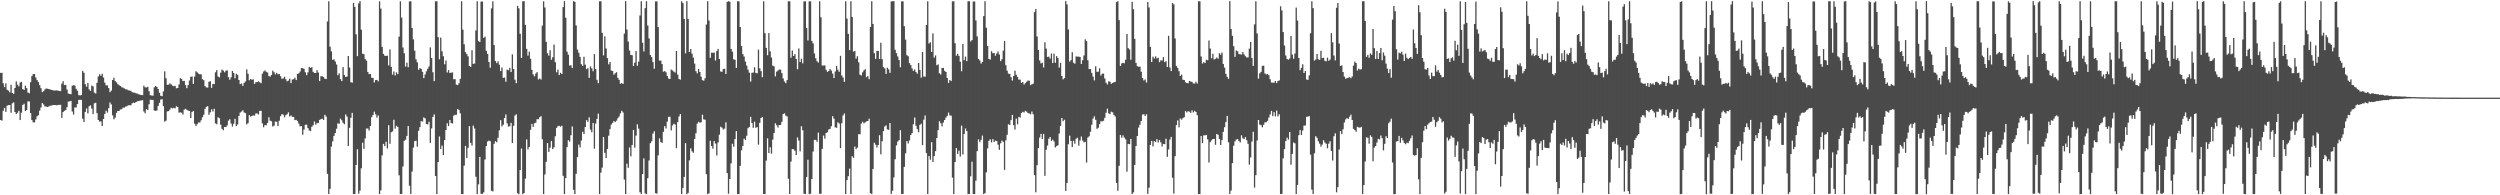 <?xml version="1.0" encoding="UTF-8"?>
<svg xmlns="http://www.w3.org/2000/svg" width="1920" height="150">
  <path d="M0 55.941h1v36.248H0zM1 55.926h1v36.679H1zM2 64.018h1v21.011H2zM3 66.920h1v15.946H3zM4 64.070h1v21.827H4zM5 68.891h1v12.267H5zM6 69.620h1v11.137H6zM7 70.889h1v9.762H7zM8 65.145h1v21.458H8zM9 71.385h1v7.986H9zM10 72.060h1v6.568H10zM11 67.561h1v18.439H11zM12 62.502h1v25.059H12zM13 65.043h1v21.532H13zM14 66.335h1v18.779H14zM15 63.331h1v28.895H15zM16 62.896h1v23.617H16zM17 68.383h1v12.268H17zM18 69.012h1v10.655H18zM19 65.785h1v19.391H19zM20 67.632h1v16.866H20zM21 71.071h1v6.807H21zM22 71.608h1v6.315H22zM23 63.144h1v23.700H23zM24 58.493h1v33.722H24zM25 56.919h1v37.010H25zM26 56.844h1v37.095H26zM27 59.490h1v32.276H27zM28 61.555h1v27.769H28zM29 62.943h1v25.516H29zM30 65.368h1v19.632H30zM31 67.757h1v14.814H31zM32 70.755h1v8.389H32zM33 70.058h1v10.187H33zM34 68.701h1v13.081H34zM35 67.941h1v13.953H35zM36 68.128h1v14.059H36zM37 68.406h1v13.343H37zM38 68.668h1v12.548H38zM39 69.068h1v11.999H39zM40 69.256h1v11.547H40zM41 69.549h1v11.074H41zM42 69.495h1v11.176H42zM43 69.398h1v11.491H43zM44 69.644h1v10.940H44zM45 69.807h1v10.744H45zM46 69.965h1v10.507H46zM47 64.271h1v26.239H47zM48 62.362h1v23.730H48zM49 65.309h1v19.725H49zM50 65.165h1v19.406H50zM51 68.771h1v13.581H51zM52 71.859h1v6.150H52zM53 72.121h1v5.739H53zM54 72.322h1v5.134H54zM55 65.853h1v19.810H55zM56 65.419h1v22.567H56zM57 65.700h1v16.858H57zM58 68.186h1v14.343H58zM59 69.683h1v10.245H59zM60 73.086h1v3.665H60zM61 73.336h1v3.306H61zM62 73.002h1v3.733H62zM63 54.418h1v36.697H63zM64 55.843h1v37.917H64zM65 64.606h1v21.380H65zM66 66.548h1v16.686H66zM67 63.706h1v23.333H67zM68 68.666h1v12.966H68zM69 69.799h1v11.082H69zM70 65.681h1v17.723H70zM71 66.332h1v21.317H71zM72 71.061h1v8.285H72zM73 71.849h1v7.075H73zM74 63.575h1v23.365H74zM75 58.718h1v33.394H75zM76 57.014h1v36.315H76zM77 58.180h1v35.118H77zM78 56.680h1v40.136H78zM79 59.484h1v31.858H79zM80 63.424h1v24.058H80zM81 65.605h1v19.365H81zM82 65.571h1v20.884H82zM83 67.626h1v15.483H83zM84 70.810h1v7.892H84zM85 69.598h1v10.607H85zM86 61.439h1v27.130H86zM87 59.680h1v31.971H87zM88 62.278h1v28.109H88zM89 63.307h1v23.351H89zM90 64.629h1v20.613H90zM91 65.479h1v19.719H91zM92 66.063h1v18.019H92zM93 66.969h1v16.960H93zM94 67.353h1v15.324H94zM95 67.949h1v14.704H95zM96 68.531h1v13.377H96zM97 68.677h1v12.889H97zM98 69.378h1v11.452H98zM99 69.484h1v11.353H99zM100 69.761h1v11.059H100zM101 70.751h1v8.668H101zM102 71.132h1v7.641H102zM103 71.191h1v7.903H103zM104 71.694h1v6.660H104zM105 71.867h1v5.916H105zM106 72.378h1v5.224H106zM107 72.704h1v4.598H107zM108 73.006h1v4.131H108zM109 73.042h1v3.865H109zM110 65.796h1v19.809H110zM111 67.076h1v19.940H111zM112 67.167h1v16.574H112zM113 66.613h1v17.917H113zM114 70.067h1v10.033H114zM115 73.131h1v3.455H115zM116 73.359h1v3.316H116zM117 73.464h1v3.292H117zM118 67.080h1v17.839H118zM119 66.101h1v19.015H119zM120 66.705h1v18.159H120zM121 68.404h1v12.971H121zM122 71.241h1v7.778H122zM123 73.598h1v2.850H123zM124 73.882h1v2.314H124zM125 70.188h1v11.339H125zM126 54.762h1v38.648H126zM127 60.118h1v32.572H127zM128 65.121h1v20.442H128zM129 65.020h1v20.320H129zM130 64.028h1v20.116H130zM131 64.857h1v17.865H131zM132 65.757h1v17.567H132zM133 66.241h1v16.573H133zM134 65.971h1v17.305H134zM135 67.814h1v13.816H135zM136 67.564h1v14.660H136zM137 64.860h1v21.689H137zM138 60.082h1v26.204H138zM139 60.635h1v25.948H139zM140 62.252h1v25.720H140zM141 62.109h1v22.051H141zM142 65.372h1v18.199H142zM143 67.717h1v16.613H143zM144 65.319h1v19.618H144zM145 61.868h1v23.305H145zM146 58.980h1v31.657H146zM147 58.711h1v27.332H147zM148 64.441h1v20.771H148zM149 58.772h1v36.236H149zM150 54.723h1v42.113H150zM151 55.550h1v39.813H151zM152 56.583h1v37.457H152zM153 57.059h1v37.025H153zM154 57.093h1v35.330H154zM155 60.760h1v29.285H155zM156 61.591h1v26.508H156zM157 66.172h1v17.431H157zM158 67.110h1v14.962H158zM159 67.297h1v14.217H159zM160 62.809h1v25.338H160zM161 62.346h1v23.907H161zM162 67.416h1v16.542H162zM163 64.396h1v21.249H163zM164 64.635h1v18.915H164zM165 55.570h1v39.215H165zM166 53.863h1v41.569H166zM167 58.719h1v31.362H167zM168 59.442h1v31.361H168zM169 55.831h1v39.890H169zM170 53.401h1v45.501H170zM171 54.240h1v45.812H171zM172 55.576h1v41.944H172zM173 54.347h1v43.248H173zM174 54.006h1v42.312H174zM175 59.270h1v33.394H175zM176 61.211h1v30.374H176zM177 59.355h1v35.544H177zM178 54.456h1v42.793H178zM179 56.011h1v39.028H179zM180 60.083h1v31.147H180zM181 56.625h1v40.188H181zM182 57.500h1v38.107H182zM183 61.430h1v27.662H183zM184 64.627h1v21.871H184zM185 64.103h1v21.551H185zM186 65.966h1v18.696H186zM187 63.638h1v22.717H187zM188 62.573h1v24.323H188zM189 53.290h1v42.292H189zM190 56.611h1v37.962H190zM191 61.643h1v26.842H191zM192 60.613h1v28.927H192zM193 61.229h1v27.798H193zM194 60.935h1v27.706H194zM195 64.392h1v24.462H195zM196 63.136h1v23.987H196zM197 63.047h1v24.031H197zM198 62.480h1v25.483H198zM199 63.159h1v22.060H199zM200 63.921h1v21.173H200zM201 56.570h1v38.212H201zM202 54.897h1v42.819H202zM203 54.041h1v42.022H203zM204 55.106h1v41.075H204zM205 55.697h1v38.694H205zM206 58.331h1v31.725H206zM207 58.884h1v33.795H207zM208 57.524h1v35.622H208zM209 54.210h1v42.944H209zM210 55.438h1v41.018H210zM211 57.122h1v36.220H211zM212 55.891h1v37.640H212zM213 57.056h1v39.741H213zM214 56.819h1v35.891H214zM215 58.538h1v30.697H215zM216 60.524h1v27.126H216zM217 60.210h1v27.853H217zM218 58.935h1v31.194H218zM219 60.833h1v27.673H219zM220 62.395h1v25.299H220zM221 61.911h1v24.356H221zM222 60.377h1v29.078H222zM223 63.788h1v24.880H223zM224 61.078h1v28.610H224zM225 60.752h1v28.995H225zM226 59.695h1v32.571H226zM227 61.494h1v30.585H227zM228 56.821h1v36.071H228zM229 56.304h1v38.678H229zM230 54.943h1v42.107H230zM231 52.262h1v44.556H231zM232 52.366h1v51.054H232zM233 52.822h1v46.669H233zM234 55.515h1v40.352H234zM235 57.739h1v37.982H235zM236 55.590h1v42.781H236zM237 51.399h1v48.749H237zM238 52.239h1v48.492H238zM239 51.612h1v45.779H239zM240 55.121h1v41.040H240zM241 56.065h1v37.224H241zM242 56.084h1v39.591H242zM243 53.927h1v40.583H243zM244 55.680h1v38.685H244zM245 62.262h1v29.847H245zM246 58.497h1v32.998H246zM247 58.515h1v32.597H247zM248 59.252h1v32.863H248zM249 60.467h1v27.722H249zM250 60.698h1v28.861H250zM251 16.489h1v117.043H251zM252 0.964h1v148.060H252zM253 35.843h1v109.164H253zM254 39.445h1v73.142H254zM255 45.947h1v62.650H255zM256 45.546h1v58.875H256zM257 47.192h1v54.949H257zM258 49.575h1v49.299H258zM259 57.733h1v37.010H259zM260 56.298h1v38.778H260zM261 60.752h1v30.345H261zM262 62.248h1v30.157H262zM263 51.558h1v42.788H263zM264 57.673h1v37.766H264zM265 59.147h1v28.787H265zM266 58.759h1v30.774H266zM267 43.028h1v69.164H267zM268 51.819h1v46.375H268zM269 63.118h1v27.353H269zM270 63.517h1v23.143H270zM271 2.230h1v146.814H271zM272 5.262h1v143.655H272zM273 26.367h1v100.322H273zM274 43.112h1v71.540H274zM275 2.539h1v146.173H275zM276 0.879h1v145.505H276zM277 22.785h1v106.487H277zM278 41.228h1v68.353H278zM279 41.654h1v72.686H279zM280 45.425h1v60.922H280zM281 46.528h1v52.165H281zM282 55.258h1v43.390H282zM283 56.957h1v43.320H283zM284 56.759h1v40.015H284zM285 59.709h1v30.323H285zM286 59.832h1v28.469H286zM287 63.257h1v22.504H287zM288 61.470h1v26.360H288zM289 61.403h1v28.927H289zM290 62.477h1v26.202H290zM291 1.001h1v148.003H291zM292 6.617h1v139.605H292zM293 36.013h1v83.359H293zM294 41.352h1v69.139H294zM295 42.751h1v69.434H295zM296 43.027h1v65.828H296zM297 42.754h1v71.261H297zM298 50.246h1v45.916H298zM299 37.936h1v72.511H299zM300 51.344h1v50.245H300zM301 57.275h1v43.617H301zM302 54.890h1v37.047H302zM303 57.959h1v40.865H303zM304 55.545h1v41.095H304zM305 56.930h1v40.571H305zM306 28.153h1v106.442H306zM307 0.974h1v148.038H307zM308 13.459h1v135.483H308zM309 36.432h1v91.416H309zM310 40.928h1v67.181H310zM311 51.105h1v56.161H311zM312 48.143h1v56.230H312zM313 51.613h1v45.186H313zM314 1.069h1v141.562H314zM315 0.954h1v148.058H315zM316 21.452h1v110.322H316zM317 30.241h1v83.130H317zM318 38.936h1v69.467H318zM319 45.541h1v62.558H319zM320 47.830h1v64.833H320zM321 53.589h1v46.924H321zM322 52.335h1v45.289H322zM323 52.964h1v40.091H323zM324 55.184h1v38.142H324zM325 59.981h1v30.185H325zM326 57.226h1v33.700H326zM327 54.710h1v40.507H327zM328 52.783h1v42.760H328zM329 51.009h1v42.542H329zM330 36.392h1v73.355H330zM331 44.612h1v54.024H331zM332 55.483h1v34.345H332zM333 62.286h1v25.590H333zM334 0.997h1v134.180H334zM335 0.963h1v148.061H335zM336 28.524h1v95.913H336zM337 45.504h1v59.289H337zM338 28.881h1v85.477H338zM339 39.445h1v72.312H339zM340 43.235h1v75.812H340zM341 49.335h1v58.287H341zM342 46.443h1v53.375H342zM343 55.653h1v39.031H343zM344 53.865h1v42.948H344zM345 56.033h1v36.126H345zM346 55.834h1v38.685H346zM347 55.608h1v39.191H347zM348 60.871h1v27.958H348zM349 60.777h1v27.393H349zM350 64.978h1v23.152H350zM351 65.385h1v18.378H351zM352 63.970h1v20.407H352zM353 60.504h1v26.558H353zM354 0.973h1v148.040H354zM355 22.765h1v126.265H355zM356 34.013h1v93.197H356zM357 40.039h1v71.998H357zM358 41.583h1v79.703H358zM359 43.286h1v70.208H359zM360 50.728h1v46.166H360zM361 51.392h1v58.339H361zM362 38.553h1v73.248H362zM363 49.029h1v47.433H363zM364 48.762h1v49.949H364zM365 23.360h1v112.362H365zM366 0.979h1v148.048H366zM367 31.663h1v109.946H367zM368 32.184h1v88.335H368zM369 1.223h1v147.635H369zM370 1.161h1v147.790H370zM371 29.093h1v118.593H371zM372 28.156h1v94.335H372zM373 38.987h1v73.208H373zM374 41.345h1v67.338H374zM375 47.639h1v60.360H375zM376 51.987h1v56.460H376zM377 6.474h1v140.053H377zM378 1.012h1v145.978H378zM379 34.617h1v75.829H379zM380 46.843h1v61.574H380zM381 48.480h1v60.792H381zM382 47.103h1v58.716H382zM383 49.704h1v50.390H383zM384 54.616h1v37.715H384zM385 51.843h1v45.218H385zM386 59.792h1v35.998H386zM387 59.568h1v31.088H387zM388 62.737h1v25.176H388zM389 53.439h1v41.273H389zM390 53.959h1v43.259H390zM391 52.099h1v44.805H391zM392 55.366h1v38.988H392zM393 41.742h1v68.109H393zM394 53.062h1v43.484H394zM395 61.175h1v27.592H395zM396 63.834h1v23.993H396zM397 4.492h1v143.882H397zM398 6.413h1v142.724H398zM399 25.947h1v104.590H399zM400 44.533h1v69.518H400zM401 1.024h1v148.115H401zM402 0.921h1v147.338H402zM403 19.101h1v118.137H403zM404 37.506h1v69.573H404zM405 42.703h1v72.060H405zM406 39.697h1v73.146H406zM407 45.098h1v54.609H407zM408 53.643h1v41.514H408zM409 57.113h1v40.306H409zM410 58.599h1v36.133H410zM411 56.461h1v37.757H411zM412 55.403h1v36.153H412zM413 61.023h1v30.587H413zM414 60.254h1v29.731H414zM415 61.086h1v28.161H415zM416 19.686h1v87.255H416zM417 1.029h1v147.991H417zM418 5.758h1v128.254H418zM419 32.124h1v92.125H419zM420 40.892h1v68.950H420zM421 42.751h1v73.926H421zM422 38.528h1v74.940H422zM423 45.851h1v62.372H423zM424 43.998h1v70.501H424zM425 34.183h1v78.945H425zM426 47.790h1v56.847H426zM427 55.496h1v42.703H427zM428 53.516h1v43.374H428zM429 57.642h1v39.013H429zM430 55.891h1v41.438H430zM431 56.815h1v39.741H431zM432 5.408h1v129.601H432zM433 0.893h1v148.092H433zM434 13.619h1v123.168H434zM435 39.676h1v73.334H435zM436 42.011h1v65.662H436zM437 50.401h1v58.344H437zM438 50.060h1v53.807H438zM439 52.177h1v44.939H439zM440 0.932h1v144.845H440zM441 1.367h1v147.651H441zM442 19.523h1v113.941H442zM443 38.086h1v82.604H443zM444 40.513h1v70.526H444zM445 43.695h1v69.576H445zM446 49.312h1v58.625H446zM447 50.692h1v50.472H447zM448 43.551h1v59.389H448zM449 49.672h1v47.873H449zM450 53.139h1v39.105H450zM451 52.311h1v41.258H451zM452 59.823h1v30.282H452zM453 50.987h1v48.526H453zM454 52.539h1v49.050H454zM455 54.689h1v39.730H455zM456 41.553h1v72.610H456zM457 52.986h1v41.959H457zM458 61.295h1v29.999H458zM459 63.868h1v23.414H459zM460 0.970h1v148.049H460zM461 0.967h1v131.645H461zM462 25.177h1v103.548H462zM463 42.564h1v62.637H463zM464 27.978h1v89.376H464zM465 37.240h1v84.110H465zM466 44.660h1v69.714H466zM467 49.383h1v54.819H467zM468 47.560h1v51.609H468zM469 54.166h1v41.548H469zM470 54.455h1v39.971H470zM471 57.360h1v35.564H471zM472 56.245h1v37.541H472zM473 55.460h1v37.189H473zM474 59.773h1v31.074H474zM475 61.273h1v28.226H475zM476 64.294h1v22.805H476zM477 63.809h1v21.308H477zM478 64.473h1v21.920H478zM479 25.754h1v112.159H479zM480 0.876h1v148.159H480zM481 22.668h1v103.005H481zM482 31.922h1v96.958H482zM483 38.813h1v74.510H483zM484 42.199h1v77.940H484zM485 42.411h1v68.942H485zM486 50.618h1v49.175H486zM487 48.108h1v65.246H487zM488 39.239h1v64.901H488zM489 50.470h1v45.042H489zM490 47.379h1v51.450H490zM491 11.878h1v135.806H491zM492 0.959h1v148.069H492zM493 32.821h1v100.794H493zM494 39.541h1v82.120H494zM495 6.235h1v142.312H495zM496 0.913h1v148.240H496zM497 19.554h1v117.306H497zM498 29.520h1v93.697H498zM499 42.206h1v67.783H499zM500 43.882h1v64.664H500zM501 47.645h1v54.974H501zM502 52.799h1v47.996H502zM503 1.098h1v147.205H503zM504 1.004h1v147.755H504zM505 20.808h1v98.530H505zM506 46.561h1v59.716H506zM507 46.542h1v62.452H507zM508 49.208h1v60.491H508zM509 55.041h1v46.160H509zM510 54.599h1v42.272H510zM511 55.522h1v43.129H511zM512 58.295h1v35.088H512zM513 60.363h1v29.404H513zM514 60.617h1v29.025H514zM515 53.417h1v46.752H515zM516 54.136h1v42.213H516zM517 55.014h1v40.034H517zM518 55.684h1v39.955H518zM519 39.157h1v74.643H519zM520 57.286h1v36.493H520zM521 60.630h1v28.840H521zM522 61.164h1v26.443H522zM523 0.996h1v148.038H523zM524 2.347h1v141.995H524zM525 14.587h1v121.321H525zM526 40.971h1v68.932H526zM527 0.905h1v148.217H527zM528 14.543h1v133.588H528zM529 39.953h1v83.228H529zM530 37.656h1v76.269H530zM531 41.233h1v74.998H531zM532 44.310h1v72.988H532zM533 48.871h1v57.822H533zM534 54.690h1v47.653H534zM535 56.315h1v38.648H535zM536 52.974h1v40.593H536zM537 55.305h1v38.921H537zM538 58.879h1v35.084H538zM539 61.518h1v26.606H539zM540 62.004h1v29.681H540zM541 60.139h1v31.777H541zM542 18.826h1v114.937H542zM543 0.917h1v148.119H543zM544 15.757h1v132.711H544zM545 44.376h1v63.728H545zM546 40.440h1v71.646H546zM547 40.523h1v73.661H547zM548 40.426h1v67.889H548zM549 46.502h1v63.758H549zM550 39.227h1v80.151H550zM551 37.601h1v71.873H551zM552 45.296h1v58.137H552zM553 54.863h1v42.476H553zM554 55.133h1v42.910H554zM555 53.061h1v46.424H555zM556 52.778h1v45.987H556zM557 56.804h1v37.125H557zM558 1.433h1v131.534H558zM559 0.897h1v147.916H559zM560 1.329h1v136.153H560zM561 37.623h1v87.855H561zM562 39.615h1v70.784H562zM563 45.541h1v67.150H563zM564 45.952h1v60.898H564zM565 52.242h1v48.492H565zM566 0.904h1v148.162H566zM567 1.080h1v147.975H567zM568 20.807h1v106.579H568zM569 35.384h1v80.022H569zM570 41.540h1v70.532H570zM571 43.442h1v63.079H571zM572 47.268h1v60.129H572zM573 50.388h1v53.837H573zM574 53.479h1v44.985H574zM575 55.789h1v41.637H575zM576 62.601h1v27.170H576zM577 55.887h1v38.643H577zM578 55.711h1v42.432H578zM579 51.673h1v41.758H579zM580 55.953h1v42.178H580zM581 56.283h1v41.287H581zM582 38.099h1v73.015H582zM583 52.454h1v41.924H583zM584 54.628h1v35.954H584zM585 59.308h1v30.600H585zM586 0.972h1v148.041H586zM587 25.521h1v123.500H587zM588 36.764h1v86.554H588zM589 42.417h1v63.835H589zM590 25.436h1v92.121H590zM591 39.410h1v73.681H591zM592 44.195h1v73.789H592zM593 50.378h1v56.837H593zM594 50.929h1v51.243H594zM595 58.607h1v36.063H595zM596 55.028h1v41.137H596zM597 54.079h1v43.865H597zM598 53.424h1v42.568H598zM599 53.449h1v42.485H599zM600 56.172h1v37.348H600zM601 60.258h1v27.332H601zM602 62.584h1v24.443H602zM603 63.874h1v24.952H603zM604 61.483h1v27.978H604zM605 0.964h1v136.327H605zM606 0.968h1v148.018H606zM607 44.276h1v79.808H607zM608 38.812h1v75.694H608zM609 42.994h1v71.707H609zM610 41.599h1v74.227H610zM611 45.296h1v73.745H611zM612 53.123h1v52.406H612zM613 37.228h1v70.695H613zM614 47.660h1v68.596H614zM615 45.117h1v51.879H615zM616 48.619h1v51.426H616zM617 1.114h1v147.685H617zM618 0.987h1v148.064H618zM619 21.566h1v114.487H619zM620 31.076h1v91.624H620zM621 1.031h1v148.099H621zM622 1.009h1v147.790H622zM623 31.413h1v106.109H623zM624 33.315h1v83.053H624zM625 41.056h1v66.355H625zM626 44.756h1v62.668H626zM627 47.048h1v61.827H627zM628 48.008h1v53.832H628zM629 0.969h1v147.801H629zM630 13.330h1v135.532H630zM631 50.255h1v64.062H631zM632 50.329h1v53.741H632zM633 50.225h1v56.280H633zM634 53.664h1v48.487H634zM635 55.182h1v46.397H635zM636 54.489h1v44.916H636zM637 52.916h1v46.090H637zM638 54.197h1v42.769H638zM639 56.540h1v32.680H639zM640 59.950h1v31.190H640zM641 54.878h1v42.914H641zM642 50.615h1v47.522H642zM643 53.566h1v40.366H643zM644 55.144h1v39.728H644zM645 42.856h1v70.957H645zM646 57.973h1v36.677H646zM647 59.531h1v29.160H647zM648 62.866h1v24.303H648zM649 0.973h1v148.064H649zM650 14.269h1v124.068H650zM651 25.999h1v109.312H651zM652 38.496h1v90.990H652zM653 0.957h1v147.970H653zM654 13.026h1v106.996H654zM655 39.609h1v81.566H655zM656 39.142h1v73.408H656zM657 45.018h1v69.535H657zM658 43.179h1v70.190H658zM659 47.924h1v55.116H659zM660 57.364h1v45.751H660zM661 57.950h1v36.955H661zM662 55.557h1v37.962H662zM663 54.000h1v40.758H663zM664 53.140h1v40.836H664zM665 59.264h1v33.946H665zM666 58.406h1v34.503H666zM667 60.849h1v30.344H667zM668 20.670h1v127.704H668zM669 0.903h1v148.137H669zM670 18.367h1v111.359H670zM671 40.860h1v68.770H671zM672 45.189h1v65.934H672zM673 39.126h1v74.195H673zM674 39.133h1v72.263H674zM675 45.350h1v58.460H675zM676 32.832h1v85.685H676zM677 45.465h1v62.954H677zM678 51.533h1v49.192H678zM679 52.506h1v44.668H679zM680 56.764h1v39.479H680zM681 52.031h1v47.332H681zM682 53.247h1v46.443H682zM683 55.947h1v38.588H683zM684 1.137h1v147.743H684zM685 0.940h1v145.568H685zM686 0.864h1v135.357H686zM687 38.185h1v84.057H687zM688 40.858h1v70.817H688zM689 43.378h1v65.328H689zM690 46.149h1v61.547H690zM691 51.662h1v48.317H691zM692 1.006h1v148.011H692zM693 1.034h1v147.928H693zM694 20.127h1v108.023H694zM695 30.434h1v87.320H695zM696 42.323h1v66.037H696zM697 43.218h1v66.974H697zM698 48.494h1v59.331H698zM699 50.022h1v53.726H699zM700 52.560h1v49.656H700zM701 54.444h1v40.988H701zM702 53.293h1v36.988H702zM703 55.291h1v41.330H703zM704 56.553h1v42.668H704zM705 48.313h1v53.246H705zM706 53.731h1v42.149H706zM707 59.652h1v35.336H707zM708 39.851h1v71.590H708zM709 58.744h1v33.150H709zM710 58.946h1v29.745H710zM711 19.213h1v98.378H711zM712 0.970h1v148.044H712zM713 33.435h1v86.437H713zM714 32.471h1v90.228H714zM715 39.892h1v69.299H715zM716 25.647h1v98.701H716zM717 44.234h1v75.643H717zM718 42.547h1v73.545H718zM719 50.069h1v55.942H719zM720 49.446h1v50.477H720zM721 56.240h1v36.839H721zM722 57.246h1v37.421H722zM723 52.228h1v44.798H723zM724 52.131h1v41.993H724zM725 54.387h1v37.754H725zM726 55.297h1v35.034H726zM727 59.830h1v29.150H727zM728 63.641h1v22.822H728zM729 61.446h1v27.193H729zM730 62.255h1v26.559H730zM731 1.008h1v135.449H731zM732 0.977h1v148.083H732zM733 33.161h1v91.327H733zM734 42.770h1v70.970H734zM735 41.340h1v76.836H735zM736 42.953h1v72.779H736zM737 47.367h1v72.917H737zM738 54.678h1v41.768H738zM739 33.790h1v84.897H739zM740 46.172h1v56.684H740zM741 43.449h1v55.206H741zM742 46.956h1v53.739H742zM743 0.935h1v148.116H743zM744 0.971h1v148.037H744zM745 31.829h1v103.617H745zM746 30.775h1v93.375H746zM747 1.187h1v147.867H747zM748 1.126h1v147.956H748zM749 15.692h1v123.066H749zM750 27.967h1v88.147H750zM751 45.251h1v61.766H751zM752 46.460h1v62.733H752zM753 48.855h1v58.545H753zM754 47.620h1v56.544H754zM755 12.373h1v136.694H755zM756 0.900h1v147.421H756zM757 21.276h1v111.068H757zM758 35.302h1v78.650H758zM759 45.321h1v62.890H759zM760 45.783h1v61.209H760zM761 39.304h1v70.122H761zM762 40.833h1v65.997H762zM763 40.724h1v68.263H763zM764 42.746h1v65.233H764zM765 41.047h1v67.291H765zM766 39.529h1v71.561H766zM767 41.849h1v73.193H767zM768 46.930h1v63.136H768zM769 45.478h1v62.503H769zM770 38.900h1v70.037H770zM771 31.418h1v99.058H771zM772 50.083h1v57.709H772zM773 54.260h1v49.262H773zM774 56.522h1v38.901H774zM775 56.789h1v39.169H775zM776 59.270h1v32.989H776zM777 61.839h1v26.411H777zM778 58.367h1v37.780H778zM779 54.296h1v45.180H779zM780 57.469h1v33.604H780zM781 59.112h1v36.361H781zM782 61.187h1v28.576H782zM783 61.067h1v29.213H783zM784 63.625h1v23.152H784zM785 62.956h1v22.899H785zM786 64.935h1v21.413H786zM787 63.861h1v21.237H787zM788 62.763h1v23.000H788zM789 61.862h1v24.980H789zM790 61.996h1v25.130H790zM791 65.375h1v22.439H791zM792 64.743h1v20.900H792zM793 64.277h1v23.459H793zM794 9.387h1v125.123H794zM795 6.899h1v140.830H795zM796 28.025h1v98.857H796zM797 38.394h1v75.337H797zM798 46.421h1v59.242H798zM799 48.671h1v54.153H799zM800 48.161h1v58.535H800zM801 51.812h1v51.015H801zM802 32.435h1v102.623H802zM803 37.349h1v77.660H803zM804 43.722h1v68.028H804zM805 43.467h1v63.136H805zM806 45.020h1v60.212H806zM807 41.102h1v67.108H807zM808 48.404h1v58.806H808zM809 41.222h1v67.445H809zM810 48.169h1v65.102H810zM811 43.117h1v69.102H811zM812 44.615h1v66.971H812zM813 51.896h1v50.627H813zM814 48.207h1v48.522H814zM815 58.350h1v32.298H815zM816 60.926h1v32.156H816zM817 60.014h1v31.931H817zM818 0.874h1v145.711H818zM819 3.401h1v137.102H819zM820 22.649h1v88.140H820zM821 47.331h1v56.877H821zM822 46.212h1v62.015H822zM823 40.078h1v72.875H823zM824 48.163h1v59.953H824zM825 48.888h1v61.522H825zM826 43.327h1v63.148H826zM827 43.522h1v62.283H827zM828 43.463h1v68.414H828zM829 43.785h1v64.085H829zM830 49.046h1v55.815H830zM831 46.245h1v61.698H831zM832 42.578h1v66.826H832zM833 30.202h1v78.719H833zM834 31.577h1v93.238H834zM835 46.294h1v59.405H835zM836 53.118h1v51.601H836zM837 52.975h1v48.200H837zM838 55.968h1v39.807H838zM839 58.840h1v32.212H839zM840 61.749h1v27.618H840zM841 50.930h1v41.090H841zM842 55.144h1v43.776H842zM843 55.065h1v43.028H843zM844 52.498h1v42.819H844zM845 57.967h1v35.153H845zM846 56.614h1v36.630H846zM847 56.497h1v36.207H847zM848 60.278h1v30.168H848zM849 63.524h1v23.041H849zM850 64.874h1v18.607H850zM851 62.452h1v24.653H851zM852 62.788h1v24.874H852zM853 64.366h1v21.391H853zM854 63.690h1v22.572H854zM855 63.177h1v25.075H855zM856 62.883h1v26.587H856zM857 1.573h1v138.936H857zM858 0.970h1v145.534H858zM859 15.525h1v111.791H859zM860 50.630h1v53.000H860zM861 48.695h1v57.045H861zM862 48.205h1v55.768H862zM863 48.578h1v57.149H863zM864 45.887h1v61.207H864zM865 26.130h1v105.694H865zM866 37.029h1v73.519H866zM867 38.043h1v72.696H867zM868 45.851h1v60.879H868zM869 1.390h1v147.620H869zM870 7.057h1v140.650H870zM871 29.827h1v96.840H871zM872 48.330h1v63.786H872zM873 50.816h1v53.607H873zM874 51.270h1v46.660H874zM875 51.170h1v44.570H875zM876 55.061h1v37.872H876zM877 59.857h1v28.167H877zM878 61.811h1v25.912H878zM879 61.004h1v28.123H879zM880 63.386h1v24.348H880zM881 1.470h1v147.437H881zM882 5.687h1v138.514H882zM883 35.955h1v75.351H883zM884 47.667h1v60.502H884zM885 43.533h1v68.876H885zM886 44.919h1v63.525H886zM887 43.252h1v65.798H887zM888 44.917h1v61.929H888zM889 44.325h1v65.100H889zM890 47.758h1v59.802H890zM891 46.373h1v62.944H891zM892 46.412h1v66.096H892zM893 43.856h1v66.705H893zM894 47.706h1v63.064H894zM895 47.013h1v59.538H895zM896 51.445h1v68.956H896zM897 27.517h1v87.293H897zM898 51.792h1v55.393H898zM899 54.571h1v50.613H899zM900 2.364h1v134.152H900zM901 3.348h1v145.344H901zM902 29.554h1v90.428H902zM903 50.629h1v45.481H903zM904 52.240h1v40.219H904zM905 54.689h1v43.115H905zM906 58.329h1v32.642H906zM907 57.235h1v34.653H907zM908 61.196h1v29.533H908zM909 61.422h1v28.586H909zM910 63.196h1v22.144H910zM911 63.729h1v22.578H911zM912 63.978h1v21.437H912zM913 62.149h1v23.598H913zM914 62.628h1v24.060H914zM915 62.890h1v21.853H915zM916 64.097h1v22.217H916zM917 64.141h1v20.955H917zM918 62.760h1v23.276H918zM919 64.143h1v24.344H919zM920 0.993h1v148.036H920zM921 1.045h1v147.972H921zM922 43.351h1v61.150H922zM923 48.787h1v61.131H923zM924 47.787h1v56.164H924zM925 48.457h1v55.510H925zM926 45.900h1v57.738H926zM927 46.246h1v60.778H927zM928 31.118h1v93.696H928zM929 37.270h1v71.899H929zM930 44.764h1v63.011H930zM931 41.258h1v65.519H931zM932 45.662h1v61.033H932zM933 45.147h1v66.060H933zM934 44.120h1v58.766H934zM935 45.157h1v58.391H935zM936 40.834h1v65.888H936zM937 41.976h1v69.428H937zM938 40.360h1v67.253H938zM939 49.116h1v52.170H939zM940 51.935h1v45.779H940zM941 56.708h1v37.031H941zM942 59.017h1v30.034H942zM943 60.559h1v48.754H943zM944 0.862h1v148.082H944zM945 22.323h1v124.027H945zM946 27.514h1v97.745H946zM947 35.464h1v76.402H947zM948 43.664h1v64.949H948zM949 38.768h1v68.369H949zM950 39.308h1v67.486H950zM951 41.438h1v66.816H951zM952 41.740h1v67.603H952zM953 41.869h1v62.090H953zM954 39.984h1v66.271H954zM955 41.773h1v64.961H955zM956 43.149h1v62.103H956zM957 44.152h1v63.558H957zM958 44.067h1v66.389H958zM959 37.305h1v89.171H959zM960 32.223h1v88.702H960zM961 44.470h1v64.203H961zM962 50.659h1v50.507H962zM963 18.719h1v125.350H963zM964 1.012h1v133.536H964zM965 25.707h1v82.244H965zM966 60.351h1v31.826H966zM967 56.351h1v39.348H967zM968 55.163h1v40.964H968zM969 50.575h1v47.238H969zM970 50.415h1v45.451H970zM971 56.353h1v37.664H971zM972 57.182h1v36.646H972zM973 56.855h1v35.980H973zM974 57.808h1v32.515H974zM975 60.878h1v26.991H975zM976 63.391h1v21.766H976zM977 63.486h1v25.720H977zM978 63.564h1v22.610H978zM979 62.218h1v27.197H979zM980 63.783h1v21.168H980zM981 62.144h1v27.318H981zM982 61.764h1v25.984H982zM983 4.878h1v144.143H983zM984 8.054h1v140.820H984zM985 24.618h1v97.002H985zM986 34.966h1v79.546H986zM987 42.594h1v65.726H987zM988 45.385h1v60.359H988zM989 45.831h1v61.373H989zM990 44.888h1v56.476H990zM991 27.522h1v98.919H991zM992 41.955h1v76.241H992zM993 45.133h1v64.263H993zM994 41.095h1v69.006H994zM995 5.848h1v143.121H995zM996 15.750h1v126.285H996zM997 44.535h1v59.282H997zM998 53.931h1v45.896H998zM999 52.132h1v51.545H999zM1000 49.400h1v50.864H1000zM1001 56.087h1v40.448H1001zM1002 54.522h1v41.812H1002zM1003 61.009h1v28.704H1003zM1004 61.339h1v28.244H1004zM1005 57.903h1v31.241H1005zM1006 25.549h1v93.234H1006zM1007 0.995h1v144.611H1007zM1008 6.262h1v142.696H1008zM1009 46.505h1v71.278H1009zM1010 45.681h1v58.906H1010zM1011 41.400h1v64.453H1011zM1012 45.534h1v63.079H1012zM1013 45.982h1v64.331H1013zM1014 39.005h1v73.580H1014zM1015 44.619h1v66.419H1015zM1016 44.305h1v63.435H1016zM1017 46.715h1v62.745H1017zM1018 47.125h1v63.275H1018zM1019 44.314h1v69.598H1019zM1020 46.636h1v63.694H1020zM1021 45.778h1v62.696H1021zM1022 25.432h1v90.415H1022zM1023 32.503h1v90.772H1023zM1024 42.626h1v61.991H1024zM1025 46.382h1v56.005H1025zM1026 5.921h1v141.806H1026zM1027 2.244h1v141.487H1027zM1028 33.422h1v81.386H1028zM1029 50.690h1v49.932H1029zM1030 50.236h1v52.766H1030zM1031 55.343h1v43.932H1031zM1032 58.847h1v35.228H1032zM1033 60.487h1v31.207H1033zM1034 60.013h1v30.729H1034zM1035 59.643h1v31.633H1035zM1036 59.246h1v30.383H1036zM1037 60.065h1v28.010H1037zM1038 58.723h1v33.436H1038zM1039 50.371h1v48.589H1039zM1040 47.331h1v52.601H1040zM1041 48.373h1v52.784H1041zM1042 54.175h1v43.202H1042zM1043 52.740h1v45.095H1043zM1044 53.422h1v44.607H1044zM1045 53.163h1v44.280H1045zM1046 0.983h1v148.047H1046zM1047 0.983h1v141.085H1047zM1048 16.070h1v107.990H1048zM1049 43.647h1v61.802H1049zM1050 42.135h1v63.696H1050zM1051 44.415h1v65.995H1051zM1052 41.065h1v62.870H1052zM1053 42.081h1v63.062H1053zM1054 22.257h1v101.618H1054zM1055 36.993h1v76.337H1055zM1056 45.276h1v66.849H1056zM1057 39.093h1v70.318H1057zM1058 45.275h1v61.353H1058zM1059 40.781h1v66.326H1059zM1060 36.820h1v67.251H1060zM1061 46.274h1v59.844H1061zM1062 40.358h1v75.153H1062zM1063 42.731h1v67.692H1063zM1064 48.845h1v55.734H1064zM1065 52.732h1v53.190H1065zM1066 56.104h1v38.565H1066zM1067 53.098h1v40.345H1067zM1068 59.711h1v31.424H1068zM1069 15.044h1v109.791H1069zM1070 4.567h1v144.578H1070zM1071 8.577h1v140.456H1071zM1072 37.832h1v70.865H1072zM1073 45.773h1v62.576H1073zM1074 40.436h1v63.967H1074zM1075 41.012h1v68.650H1075zM1076 39.723h1v66.141H1076zM1077 41.970h1v65.931H1077zM1078 46.790h1v63.059H1078zM1079 41.182h1v69.598H1079zM1080 44.376h1v65.171H1080zM1081 45.410h1v64.555H1081zM1082 44.514h1v63.616H1082zM1083 43.746h1v62.395H1083zM1084 45.219h1v58.807H1084zM1085 22.705h1v96.274H1085zM1086 33.225h1v86.307H1086zM1087 36.876h1v82.164H1087zM1088 41.388h1v72.475H1088zM1089 4.017h1v133.687H1089zM1090 9.396h1v139.624H1090zM1091 27.013h1v94.249H1091zM1092 44.577h1v64.677H1092zM1093 47.395h1v53.011H1093zM1094 53.167h1v43.589H1094zM1095 53.499h1v45.660H1095zM1096 52.224h1v43.505H1096zM1097 57.989h1v36.660H1097zM1098 60.647h1v33.017H1098zM1099 55.810h1v37.560H1099zM1100 58.475h1v31.406H1100zM1101 58.478h1v33.532H1101zM1102 50.181h1v47.177H1102zM1103 54.968h1v38.900H1103zM1104 53.730h1v39.116H1104zM1105 55.811h1v34.138H1105zM1106 57.529h1v33.628H1106zM1107 59.380h1v34.623H1107zM1108 59.184h1v33.979H1108zM1109 6.725h1v141.966H1109zM1110 9.174h1v138.069H1110zM1111 45.226h1v60.393H1111zM1112 44.783h1v63.211H1112zM1113 47.671h1v58.998H1113zM1114 44.811h1v59.411H1114zM1115 43.984h1v61.537H1115zM1116 46.611h1v59.162H1116zM1117 31.312h1v89.149H1117zM1118 38.667h1v72.981H1118zM1119 34.291h1v74.423H1119zM1120 42.859h1v81.112H1120zM1121 0.975h1v147.682H1121zM1122 23.028h1v108.397H1122zM1123 48.355h1v65.774H1123zM1124 18.627h1v103.670H1124zM1125 1.527h1v147.571H1125zM1126 17.574h1v112.110H1126zM1127 37.454h1v78.382H1127zM1128 55.779h1v39.319H1128zM1129 58.026h1v28.968H1129zM1130 59.549h1v27.746H1130zM1131 60.949h1v28.039H1131zM1132 18.358h1v109.161H1132zM1133 1.218h1v147.824H1133zM1134 22.532h1v108.596H1134zM1135 25.818h1v92.044H1135zM1136 39.630h1v69.438H1136zM1137 37.177h1v72.741H1137zM1138 39.462h1v65.825H1138zM1139 38.928h1v67.056H1139zM1140 38.276h1v72.364H1140zM1141 40.131h1v67.097H1141zM1142 44.997h1v61.763H1142zM1143 45.379h1v63.888H1143zM1144 46.702h1v67.021H1144zM1145 44.326h1v65.034H1145zM1146 47.483h1v62.925H1146zM1147 47.450h1v59.993H1147zM1148 37.611h1v88.543H1148zM1149 36.100h1v80.257H1149zM1150 46.156h1v62.773H1150zM1151 46.359h1v54.367H1151zM1152 5.596h1v137.733H1152zM1153 9.004h1v126.182H1153zM1154 37.038h1v77.521H1154zM1155 59.935h1v36.032H1155zM1156 53.468h1v43.945H1156zM1157 53.488h1v42.091H1157zM1158 59.219h1v34.285H1158zM1159 57.618h1v36.514H1159zM1160 60.644h1v33.378H1160zM1161 60.745h1v32.472H1161zM1162 60.835h1v26.031H1162zM1163 62.619h1v29.208H1163zM1164 57.348h1v37.743H1164zM1165 49.411h1v54.554H1165zM1166 50.253h1v54.595H1166zM1167 48.597h1v49.268H1167zM1168 50.967h1v50.491H1168zM1169 56.305h1v43.592H1169zM1170 54.675h1v40.838H1170zM1171 52.886h1v44.665H1171zM1172 0.983h1v147.419H1172zM1173 12.150h1v136.666H1173zM1174 18.418h1v110.429H1174zM1175 37.689h1v77.874H1175zM1176 42.609h1v65.183H1176zM1177 41.237h1v65.600H1177zM1178 43.045h1v64.149H1178zM1179 42.150h1v67.446H1179zM1180 29.308h1v97.856H1180zM1181 42.926h1v77.002H1181zM1182 44.526h1v65.760H1182zM1183 45.470h1v62.998H1183zM1184 41.590h1v73.736H1184zM1185 46.392h1v61.033H1185zM1186 45.693h1v67.631H1186zM1187 45.988h1v67.620H1187zM1188 40.979h1v72.669H1188zM1189 48.060h1v65.730H1189zM1190 47.819h1v61.557H1190zM1191 42.812h1v59.574H1191zM1192 56.767h1v43.223H1192zM1193 57.764h1v36.480H1193zM1194 56.162h1v36.167H1194zM1195 9.512h1v130.229H1195zM1196 1.094h1v147.822H1196zM1197 12.872h1v131.711H1197zM1198 47.512h1v62.837H1198zM1199 40.904h1v70.517H1199zM1200 46.126h1v63.304H1200zM1201 38.554h1v73.156H1201zM1202 46.928h1v59.678H1202zM1203 41.205h1v72.074H1203zM1204 42.304h1v65.987H1204zM1205 40.700h1v69.558H1205zM1206 36.711h1v77.715H1206zM1207 47.510h1v57.804H1207zM1208 48.997h1v58.646H1208zM1209 46.954h1v66.523H1209zM1210 47.996h1v61.518H1210zM1211 26.814h1v95.237H1211zM1212 26.086h1v94.980H1212zM1213 31.967h1v83.805H1213zM1214 35.469h1v85.025H1214zM1215 4.315h1v143.688H1215zM1216 8.597h1v131.877H1216zM1217 40.542h1v80.074H1217zM1218 45.396h1v57.537H1218zM1219 49.646h1v53.368H1219zM1220 50.744h1v48.163H1220zM1221 52.854h1v45.663H1221zM1222 55.112h1v39.466H1222zM1223 55.461h1v36.054H1223zM1224 57.401h1v39.402H1224zM1225 57.180h1v35.782H1225zM1226 57.712h1v33.884H1226zM1227 47.972h1v47.727H1227zM1228 51.617h1v41.633H1228zM1229 56.097h1v42.857H1229zM1230 55.783h1v33.626H1230zM1231 59.384h1v34.770H1231zM1232 54.629h1v40.162H1232zM1233 52.777h1v39.457H1233zM1234 57.140h1v35.372H1234zM1235 0.961h1v148.058H1235zM1236 15.535h1v124.588H1236zM1237 15.681h1v106.860H1237zM1238 47.253h1v61.968H1238zM1239 46.003h1v62.603H1239zM1240 45.860h1v64.570H1240zM1241 43.460h1v62.555H1241zM1242 42.165h1v68.922H1242zM1243 26.873h1v102.180H1243zM1244 33.034h1v79.883H1244zM1245 41.203h1v74.486H1245zM1246 5.140h1v110.163H1246zM1247 3.219h1v143.914H1247zM1248 15.629h1v108.009H1248zM1249 33.821h1v77.893H1249zM1250 14.907h1v131.870H1250zM1251 0.919h1v148.034H1251zM1252 17.871h1v111.779H1252zM1253 29.042h1v89.881H1253zM1254 40.855h1v72.777H1254zM1255 46.632h1v60.894H1255zM1256 48.000h1v57.896H1256zM1257 52.220h1v51.874H1257zM1258 55.946h1v46.968H1258zM1259 59.742h1v34.795H1259zM1260 63.363h1v26.602H1260zM1261 64.047h1v24.418H1261zM1262 64.413h1v24.193H1262zM1263 64.173h1v26.094H1263zM1264 66.117h1v18.394H1264zM1265 63.758h1v21.365H1265zM1266 66.693h1v19.462H1266zM1267 63.946h1v20.554H1267zM1268 64.717h1v19.186H1268zM1269 63.978h1v21.270H1269zM1270 65.247h1v21.184H1270zM1271 63.074h1v27.133H1271zM1272 62.791h1v22.984H1272zM1273 63.644h1v22.281H1273zM1274 64.959h1v18.506H1274zM1275 64.707h1v19.494H1275zM1276 62.408h1v26.435H1276zM1277 62.945h1v24.979H1277zM1278 63.018h1v25.451H1278zM1279 66.051h1v18.272H1279zM1280 63.591h1v25.456H1280zM1281 58.460h1v32.047H1281zM1282 64.096h1v22.423H1282zM1283 64.741h1v20.728H1283zM1284 64.879h1v18.867H1284zM1285 62.401h1v28.446H1285zM1286 61.810h1v28.114H1286zM1287 61.586h1v24.617H1287zM1288 65.145h1v18.891H1288zM1289 60.982h1v31.088H1289zM1290 1.530h1v147.613H1290zM1291 1.004h1v147.959H1291zM1292 30.615h1v100.043H1292zM1293 38.149h1v75.853H1293zM1294 46.988h1v64.858H1294zM1295 48.880h1v53.392H1295zM1296 54.170h1v46.601H1296zM1297 55.593h1v37.409H1297zM1298 58.325h1v39.221H1298zM1299 60.609h1v28.726H1299zM1300 61.551h1v25.199H1300zM1301 65.165h1v21.684H1301zM1302 61.547h1v29.554H1302zM1303 60.723h1v29.525H1303zM1304 61.966h1v28.788H1304zM1305 43.480h1v55.552H1305zM1306 48.176h1v57.070H1306zM1307 64.952h1v20.104H1307zM1308 65.541h1v17.798H1308zM1309 21.544h1v117.675H1309zM1310 0.993h1v148.133H1310zM1311 42.454h1v78.476H1311zM1312 33.894h1v84.234H1312zM1313 11.452h1v137.294H1313zM1314 0.926h1v147.875H1314zM1315 8.110h1v134.226H1315zM1316 21.235h1v101.728H1316zM1317 41.843h1v70.360H1317zM1318 44.506h1v69.054H1318zM1319 46.658h1v62.382H1319zM1320 54.370h1v41.074H1320zM1321 60.104h1v30.504H1321zM1322 64.924h1v21.369H1322zM1323 64.374h1v20.606H1323zM1324 64.315h1v21.897H1324zM1325 63.622h1v23.557H1325zM1326 64.319h1v20.933H1326zM1327 63.561h1v21.964H1327zM1328 66.469h1v17.952H1328zM1329 3.457h1v145.601H1329zM1330 0.881h1v148.030H1330zM1331 24.882h1v104.422H1331zM1332 31.449h1v87.404H1332zM1333 39.085h1v75.854H1333zM1334 38.753h1v74.095H1334zM1335 37.340h1v74.755H1335zM1336 45.752h1v62.762H1336zM1337 30.990h1v92.282H1337zM1338 41.278h1v69.127H1338zM1339 51.011h1v50.435H1339zM1340 52.379h1v45.202H1340zM1341 56.769h1v37.994H1341zM1342 55.243h1v42.435H1342zM1343 56.248h1v43.406H1343zM1344 57.992h1v34.141H1344zM1345 1.215h1v147.820H1345zM1346 5.803h1v143.272H1346zM1347 30.379h1v77.945H1347zM1348 45.499h1v58.353H1348zM1349 48.053h1v58.112H1349zM1350 50.887h1v51.290H1350zM1351 53.461h1v45.484H1351zM1352 57.938h1v36.018H1352zM1353 0.905h1v147.968H1353zM1354 10.867h1v130.769H1354zM1355 16.970h1v110.897H1355zM1356 40.421h1v63.986H1356zM1357 43.325h1v63.623H1357zM1358 50.639h1v61.926H1358zM1359 56.359h1v51.611H1359zM1360 57.439h1v41.909H1360zM1361 59.268h1v32.147H1361zM1362 60.553h1v28.335H1362zM1363 58.885h1v29.463H1363zM1364 63.333h1v25.364H1364zM1365 59.007h1v35.718H1365zM1366 56.235h1v39.727H1366zM1367 55.794h1v38.728H1367zM1368 38.212h1v73.036H1368zM1369 35.980h1v75.335H1369zM1370 59.790h1v30.561H1370zM1371 62.397h1v24.121H1371zM1372 20.004h1v113.157H1372zM1373 1.563h1v147.492H1373zM1374 14.239h1v133.330H1374zM1375 22.329h1v95.942H1375zM1376 38.418h1v69.542H1376zM1377 37.278h1v77.298H1377zM1378 43.010h1v69.827H1378zM1379 49.401h1v54.381H1379zM1380 55.753h1v41.126H1380zM1381 57.041h1v36.356H1381zM1382 57.936h1v30.797H1382zM1383 61.122h1v25.886H1383zM1384 63.018h1v23.398H1384zM1385 63.269h1v23.407H1385zM1386 64.168h1v21.677H1386zM1387 67.103h1v17.645H1387zM1388 65.439h1v18.648H1388zM1389 65.390h1v17.582H1389zM1390 65.811h1v17.313H1390zM1391 67.817h1v15.100H1391zM1392 1.066h1v134.575H1392zM1393 1.186h1v147.789H1393zM1394 23.589h1v109.466H1394zM1395 34.455h1v88.154H1395zM1396 43.201h1v78.696H1396zM1397 42.945h1v71.940H1397zM1398 49.216h1v56.007H1398zM1399 51.243h1v50.406H1399zM1400 37.707h1v77.155H1400zM1401 46.019h1v57.474H1401zM1402 46.463h1v56.630H1402zM1403 49.922h1v51.623H1403zM1404 0.961h1v148.017H1404zM1405 0.981h1v147.632H1405zM1406 21.872h1v107.036H1406zM1407 40.492h1v76.537H1407zM1408 0.982h1v144.052H1408zM1409 5.250h1v143.789H1409zM1410 17.406h1v101.219H1410zM1411 43.273h1v72.193H1411zM1412 44.148h1v62.578H1412zM1413 46.614h1v57.618H1413zM1414 53.889h1v46.567H1414zM1415 40.776h1v57.525H1415zM1416 1.141h1v147.911H1416zM1417 0.872h1v133.333H1417zM1418 32.556h1v93.252H1418zM1419 43.891h1v66.798H1419zM1420 46.702h1v61.271H1420zM1421 49.965h1v52.143H1421zM1422 53.546h1v44.386H1422zM1423 59.223h1v35.190H1423zM1424 57.856h1v40.772H1424zM1425 63.126h1v27.008H1425zM1426 65.405h1v21.286H1426zM1427 64.360h1v25.883H1427zM1428 60.567h1v28.735H1428zM1429 63.493h1v27.036H1429zM1430 64.816h1v24.983H1430zM1431 47.737h1v60.917H1431zM1432 47.988h1v52.904H1432zM1433 67.042h1v17.114H1433zM1434 68.591h1v13.923H1434zM1435 1.047h1v137.521H1435zM1436 1.660h1v147.250H1436zM1437 35.657h1v75.772H1437zM1438 37.650h1v81.157H1438zM1439 1.948h1v146.880H1439zM1440 1.051h1v148.058H1440zM1441 9.217h1v131.891H1441zM1442 34.384h1v87.612H1442zM1443 44.313h1v67.642H1443zM1444 45.275h1v66.555H1444zM1445 48.688h1v54.080H1445zM1446 54.656h1v41.067H1446zM1447 59.892h1v29.828H1447zM1448 64.442h1v20.734H1448zM1449 63.378h1v22.505H1449zM1450 65.712h1v20.764H1450zM1451 66.135h1v18.541H1451zM1452 64.542h1v19.831H1452zM1453 65.159h1v18.565H1453zM1454 65.917h1v18.273H1454zM1455 1.040h1v148.000H1455zM1456 3.161h1v145.850H1456zM1457 20.073h1v108.503H1457zM1458 31.682h1v86.185H1458zM1459 40.000h1v71.303H1459zM1460 39.332h1v73.104H1460zM1461 43.020h1v71.170H1461zM1462 47.077h1v62.116H1462zM1463 30.746h1v86.675H1463zM1464 51.182h1v55.199H1464zM1465 49.166h1v52.666H1465zM1466 54.472h1v41.833H1466zM1467 55.736h1v39.303H1467zM1468 53.727h1v44.408H1468zM1469 56.289h1v38.824H1469zM1470 59.628h1v34.571H1470zM1471 0.964h1v148.171H1471zM1472 7.100h1v141.919H1472zM1473 33.580h1v69.211H1473zM1474 43.225h1v63.172H1474zM1475 47.053h1v59.225H1475zM1476 50.843h1v51.133H1476zM1477 54.376h1v45.022H1477zM1478 30.555h1v107.084H1478zM1479 0.889h1v148.249H1479zM1480 10.155h1v131.323H1480zM1481 38.537h1v90.159H1481zM1482 39.635h1v66.096H1482zM1483 41.906h1v66.268H1483zM1484 49.924h1v62.082H1484zM1485 55.650h1v48.789H1485zM1486 55.910h1v42.381H1486zM1487 57.226h1v37.236H1487zM1488 61.669h1v26.512H1488zM1489 59.945h1v31.054H1489zM1490 64.828h1v22.793H1490zM1491 58.055h1v38.206H1491zM1492 54.911h1v45.529H1492zM1493 54.748h1v40.494H1493zM1494 36.117h1v82.604H1494zM1495 42.438h1v66.556H1495zM1496 60.934h1v28.985H1496zM1497 63.401h1v23.017H1497zM1498 2.208h1v146.735H1498zM1499 4.853h1v144.066H1499zM1500 13.197h1v125.110H1500zM1501 35.533h1v84.258H1501zM1502 36.495h1v76.845H1502zM1503 36.879h1v77.055H1503zM1504 44.454h1v66.870H1504zM1505 49.403h1v53.885H1505zM1506 55.293h1v42.654H1506zM1507 58.309h1v34.460H1507zM1508 59.946h1v28.283H1508zM1509 59.248h1v26.676H1509zM1510 60.515h1v25.429H1510zM1511 63.021h1v24.011H1511zM1512 65.416h1v20.472H1512zM1513 64.253h1v21.077H1513zM1514 64.456h1v19.818H1514zM1515 65.918h1v17.130H1515zM1516 66.691h1v16.647H1516zM1517 67.196h1v16.081H1517zM1518 0.970h1v148.029H1518zM1519 0.958h1v136.326H1519zM1520 21.135h1v111.654H1520zM1521 32.684h1v88.670H1521zM1522 42.690h1v80.109H1522zM1523 43.859h1v69.487H1523zM1524 49.171h1v56.109H1524zM1525 52.142h1v48.868H1525zM1526 36.686h1v82.388H1526zM1527 46.245h1v57.229H1527zM1528 42.433h1v58.988H1528zM1529 49.496h1v51.432H1529zM1530 1.052h1v147.897H1530zM1531 1.105h1v147.917H1531zM1532 26.183h1v103.415H1532zM1533 41.714h1v75.958H1533zM1534 40.849h1v74.536H1534zM1535 39.854h1v73.799H1535zM1536 40.859h1v72.673H1536zM1537 40.701h1v70.338H1537zM1538 46.057h1v61.119H1538zM1539 50.589h1v51.025H1539zM1540 51.213h1v44.043H1540zM1541 10.675h1v111.649H1541zM1542 1.063h1v147.969H1542zM1543 2.141h1v140.842H1543zM1544 28.821h1v88.019H1544zM1545 43.404h1v66.477H1545zM1546 41.475h1v67.403H1546zM1547 46.656h1v59.918H1547zM1548 53.809h1v50.027H1548zM1549 53.582h1v44.942H1549zM1550 57.438h1v36.813H1550zM1551 59.049h1v31.689H1551zM1552 61.148h1v27.960H1552zM1553 60.442h1v29.937H1553zM1554 60.311h1v29.573H1554zM1555 59.084h1v33.484H1555zM1556 59.334h1v32.996H1556zM1557 42.070h1v68.640H1557zM1558 50.827h1v49.421H1558zM1559 64.015h1v23.315H1559zM1560 63.963h1v23.365H1560zM1561 0.867h1v147.936H1561zM1562 4.040h1v144.672H1562zM1563 25.266h1v101.297H1563zM1564 43.865h1v75.098H1564zM1565 1.858h1v146.142H1565zM1566 0.995h1v147.752H1566zM1567 19.690h1v114.635H1567zM1568 41.458h1v71.056H1568zM1569 40.492h1v72.162H1569zM1570 41.296h1v67.610H1570zM1571 46.989h1v59.305H1571zM1572 53.559h1v48.791H1572zM1573 54.241h1v39.179H1573zM1574 57.730h1v38.244H1574zM1575 58.251h1v34.128H1575zM1576 56.318h1v36.434H1576zM1577 59.493h1v31.635H1577zM1578 59.157h1v30.116H1578zM1579 60.417h1v28.148H1579zM1580 61.737h1v27.768H1580zM1581 1.026h1v147.434H1581zM1582 3.057h1v137.446H1582zM1583 30.669h1v99.913H1583zM1584 39.906h1v72.156H1584zM1585 43.258h1v73.003H1585zM1586 38.176h1v72.043H1586zM1587 47.576h1v65.348H1587zM1588 47.126h1v57.045H1588zM1589 35.170h1v82.481H1589zM1590 46.580h1v59.229H1590zM1591 51.844h1v45.811H1591zM1592 55.470h1v37.793H1592zM1593 57.610h1v39.775H1593zM1594 54.703h1v44.729H1594zM1595 55.005h1v42.990H1595zM1596 29.175h1v102.899H1596zM1597 0.925h1v148.229H1597zM1598 15.544h1v133.432H1598zM1599 44.989h1v73.148H1599zM1600 42.880h1v68.396H1600zM1601 47.781h1v56.964H1601zM1602 49.395h1v53.052H1602zM1603 55.309h1v43.328H1603zM1604 27.513h1v118.027H1604zM1605 0.971h1v148.133H1605zM1606 20.745h1v111.982H1606zM1607 36.700h1v76.730H1607zM1608 45.069h1v62.773H1608zM1609 44.480h1v64.686H1609zM1610 46.254h1v63.079H1610zM1611 54.290h1v46.690H1611zM1612 54.088h1v41.965H1612zM1613 54.472h1v40.232H1613zM1614 58.754h1v35.314H1614zM1615 57.222h1v33.135H1615zM1616 60.299h1v29.266H1616zM1617 56.809h1v40.685H1617zM1618 54.891h1v44.142H1618zM1619 57.093h1v39.912H1619zM1620 40.313h1v69.882H1620zM1621 45.846h1v52.100H1621zM1622 60.173h1v30.839H1622zM1623 64.715h1v21.793H1623zM1624 0.997h1v145.970H1624zM1625 0.971h1v148.056H1625zM1626 24.735h1v104.398H1626zM1627 44.938h1v64.727H1627zM1628 32.245h1v82.018H1628zM1629 37.754h1v77.890H1629zM1630 47.240h1v64.987H1630zM1631 51.626h1v57.086H1631zM1632 51.190h1v46.492H1632zM1633 58.878h1v44.807H1633zM1634 60.079h1v34.157H1634zM1635 59.394h1v29.509H1635zM1636 61.165h1v27.429H1636zM1637 56.499h1v34.612H1637zM1638 62.476h1v25.849H1638zM1639 61.324h1v29.954H1639zM1640 65.221h1v20.460H1640zM1641 65.395h1v18.753H1641zM1642 66.078h1v16.084H1642zM1643 63.920h1v21.319H1643zM1644 0.978h1v147.786H1644zM1645 19.438h1v129.586H1645zM1646 24.279h1v107.992H1646zM1647 39.960h1v76.210H1647zM1648 45.191h1v68.581H1648zM1649 45.815h1v68.955H1649zM1650 54.070h1v50.376H1650zM1651 52.590h1v43.213H1651zM1652 37.866h1v73.714H1652zM1653 49.276h1v47.301H1653zM1654 48.123h1v46.476H1654zM1655 27.183h1v104.509H1655zM1656 0.974h1v148.061H1656zM1657 3.595h1v142.617H1657zM1658 32.024h1v94.782H1658zM1659 19.650h1v128.922H1659zM1660 1.394h1v147.585H1660zM1661 2.166h1v145.919H1661zM1662 27.491h1v103.081H1662zM1663 38.431h1v81.746H1663zM1664 44.345h1v68.364H1664zM1665 46.715h1v59.999H1665zM1666 50.966h1v53.855H1666zM1667 7.620h1v131.120H1667zM1668 1.224h1v147.901H1668zM1669 45.104h1v88.957H1669zM1670 34.872h1v79.466H1670zM1671 45.947h1v61.700H1671zM1672 44.590h1v57.785H1672zM1673 46.629h1v53.830H1673zM1674 57.105h1v45.643H1674zM1675 57.625h1v38.149H1675zM1676 60.620h1v30.641H1676zM1677 61.047h1v28.063H1677zM1678 64.384h1v21.987H1678zM1679 60.217h1v30.035H1679zM1680 59.168h1v33.785H1680zM1681 57.048h1v34.308H1681zM1682 60.314h1v29.296H1682zM1683 39.559h1v77.418H1683zM1684 48.179h1v56.817H1684zM1685 60.916h1v26.651H1685zM1686 64.313h1v22.715H1686zM1687 0.894h1v145.287H1687zM1688 7.131h1v141.978H1688zM1689 25.740h1v96.459H1689zM1690 42.115h1v70.793H1690zM1691 1.513h1v147.590H1691zM1692 0.874h1v146.458H1692zM1693 19.785h1v115.452H1693zM1694 40.528h1v68.737H1694zM1695 40.423h1v73.982H1695zM1696 43.446h1v67.059H1696zM1697 46.951h1v61.996H1697zM1698 46.805h1v50.675H1698zM1699 45.832h1v62.735H1699zM1700 44.599h1v54.218H1700zM1701 54.830h1v39.322H1701zM1702 57.195h1v39.797H1702zM1703 59.227h1v31.672H1703zM1704 59.069h1v31.417H1704zM1705 60.265h1v29.965H1705zM1706 59.734h1v35.962H1706zM1707 1.016h1v147.841H1707zM1708 2.941h1v138.425H1708zM1709 28.370h1v100.815H1709zM1710 41.964h1v73.619H1710zM1711 41.097h1v73.858H1711zM1712 34.665h1v83.489H1712zM1713 41.698h1v71.538H1713zM1714 41.168h1v69.612H1714zM1715 29.160h1v90.951H1715zM1716 44.284h1v60.636H1716zM1717 51.209h1v46.189H1717zM1718 51.430h1v46.696H1718zM1719 54.618h1v41.528H1719zM1720 53.389h1v46.328H1720zM1721 52.153h1v45.907H1721zM1722 30.338h1v110.762H1722zM1723 0.946h1v148.030H1723zM1724 9.253h1v139.909H1724zM1725 43.111h1v66.129H1725zM1726 38.271h1v75.292H1726zM1727 37.399h1v80.696H1727zM1728 45.158h1v60.535H1728zM1729 49.804h1v48.904H1729zM1730 1.745h1v147.369H1730zM1731 1.476h1v147.572H1731zM1732 15.228h1v118.420H1732zM1733 33.227h1v87.275H1733zM1734 42.323h1v69.614H1734zM1735 39.583h1v69.020H1735zM1736 45.978h1v69.336H1736zM1737 51.436h1v54.005H1737zM1738 50.130h1v51.144H1738zM1739 51.896h1v43.813H1739zM1740 55.902h1v40.685H1740zM1741 56.560h1v37.141H1741zM1742 54.713h1v38.621H1742zM1743 56.471h1v50.736H1743zM1744 51.509h1v49.626H1744zM1745 54.652h1v45.328H1745zM1746 32.112h1v88.449H1746zM1747 44.664h1v58.145H1747zM1748 51.317h1v42.307H1748zM1749 62.396h1v25.047H1749zM1750 2.146h1v144.811H1750zM1751 0.952h1v148.008H1751zM1752 18.094h1v113.123H1752zM1753 42.958h1v64.634H1753zM1754 34.486h1v80.123H1754zM1755 41.449h1v78.264H1755zM1756 45.597h1v65.260H1756zM1757 50.460h1v59.197H1757zM1758 51.362h1v56.428H1758zM1759 52.324h1v48.431H1759zM1760 56.229h1v43.328H1760zM1761 56.163h1v37.226H1761zM1762 44.601h1v58.955H1762zM1763 51.095h1v49.338H1763zM1764 56.156h1v37.844H1764zM1765 55.818h1v36.661H1765zM1766 60.119h1v31.301H1766zM1767 63.141h1v27.152H1767zM1768 61.258h1v26.170H1768zM1769 34.680h1v71.343H1769zM1770 0.938h1v148.066H1770zM1771 23.282h1v111.501H1771zM1772 26.242h1v108.949H1772zM1773 38.413h1v82.121H1773zM1774 32.006h1v96.559H1774zM1775 42.357h1v70.317H1775zM1776 46.581h1v57.440H1776zM1777 50.510h1v61.365H1777zM1778 34.889h1v78.596H1778zM1779 48.192h1v53.446H1779zM1780 43.630h1v59.084H1780zM1781 15.420h1v129.051H1781zM1782 0.973h1v147.936H1782zM1783 27.331h1v121.614H1783zM1784 25.149h1v96.952H1784zM1785 38.522h1v80.471H1785zM1786 27.054h1v93.105H1786zM1787 28.651h1v95.172H1787zM1788 32.815h1v89.533H1788zM1789 33.447h1v90.506H1789zM1790 34.438h1v82.032H1790zM1791 39.464h1v76.643H1791zM1792 36.577h1v76.367H1792zM1793 1.560h1v147.173H1793zM1794 1.182h1v147.504H1794zM1795 20.995h1v89.099H1795zM1796 43.756h1v63.499H1796zM1797 46.579h1v61.900H1797zM1798 48.291h1v57.553H1798zM1799 52.151h1v51.054H1799zM1800 51.660h1v46.735H1800zM1801 57.147h1v36.156H1801zM1802 58.065h1v32.801H1802zM1803 61.840h1v26.403H1803zM1804 62.918h1v25.542H1804zM1805 60.968h1v24.695H1805zM1806 65.216h1v18.842H1806zM1807 65.483h1v18.344H1807zM1808 66.745h1v16.333H1808zM1809 67.205h1v13.633H1809zM1810 68.486h1v11.679H1810zM1811 68.955h1v11.739H1811zM1812 70.263h1v9.896H1812zM1813 70.338h1v9.590H1813zM1814 70.063h1v9.367H1814zM1815 70.336h1v9.201H1815zM1816 71.215h1v7.330H1816zM1817 71.251h1v7.869H1817zM1818 70.714h1v8.719H1818zM1819 71.681h1v6.329H1819zM1820 72.299h1v6.116H1820zM1821 71.728h1v6.435H1821zM1822 71.599h1v6.822H1822zM1823 72.115h1v6.065H1823zM1824 72.101h1v5.863H1824zM1825 72.349h1v5.148H1825zM1826 72.349h1v5.329H1826zM1827 72.863h1v4.421H1827zM1828 72.701h1v4.637H1828zM1829 72.823h1v4.257H1829zM1830 73.018h1v3.885H1830zM1831 73.459h1v3.468H1831zM1832 73.256h1v3.620H1832zM1833 73.245h1v3.504H1833zM1834 73.486h1v3.438H1834zM1835 73.742h1v2.507H1835zM1836 73.482h1v2.733H1836zM1837 74.000h1v2.135H1837zM1838 73.902h1v2.247H1838zM1839 73.903h1v2.062H1839zM1840 73.936h1v2.060H1840zM1841 74.052h1v2.031H1841zM1842 73.963h1v2.005H1842zM1843 74.069h1v1.846H1843zM1844 74.158h1v1.828H1844zM1845 74.185h1v1.672H1845zM1846 74.154h1v1.565H1846zM1847 74.154h1v1.515H1847zM1848 74.422h1v1.270H1848zM1849 74.377h1v1.199H1849zM1850 74.460h1v1.141H1850zM1851 74.457h1v1.111H1851zM1852 74.594h1v1.000H1852zM1853 74.483h1v1.000H1853zM1854 74.603h1v1.000H1854zM1855 74.585h1v1.000H1855zM1856 74.647h1v1.000H1856zM1857 74.675h1v1.000H1857zM1858 74.710h1v1.000H1858zM1859 74.703h1v1.000H1859zM1860 74.774h1v1.000H1860zM1861 74.717h1v1.000H1861zM1862 74.771h1v1.000H1862zM1863 74.739h1v1.000H1863zM1864 74.786h1v1.000H1864zM1865 74.806h1v1.000H1865zM1866 74.812h1v1.000H1866zM1867 74.842h1v1.000H1867zM1868 74.868h1v1.000H1868zM1869 74.870h1v1.000H1869zM1870 74.864h1v1.000H1870zM1871 74.880h1v1.000H1871zM1872 74.900h1v1.000H1872zM1873 74.915h1v1.000H1873zM1874 74.917h1v1.000H1874zM1875 74.920h1v1.000H1875zM1876 74.937h1v1.000H1876zM1877 74.937h1v1.000H1877zM1878 74.946h1v1.000H1878zM1879 74.953h1v1.000H1879zM1880 74.943h1v1.000H1880zM1881 74.963h1v1.000H1881zM1882 74.960h1v1.000H1882zM1883 74.967h1v1.000H1883zM1884 74.974h1v1.000H1884zM1885 74.975h1v1.000H1885zM1886 74.974h1v1.000H1886zM1887 74.979h1v1.000H1887zM1888 74.981h1v1.000H1888zM1889 74.984h1v1.000H1889zM1890 74.985h1v1.000H1890zM1891 74.984h1v1.000H1891zM1892 74.989h1v1.000H1892zM1893 74.992h1v1.000H1893zM1894 74.992h1v1.000H1894zM1895 74.993h1v1.000H1895zM1896 74.992h1v1.000H1896zM1897 74.994h1v1.000H1897zM1898 74.994h1v1.000H1898zM1899 74.996h1v1.000H1899zM1900 74.997h1v1.000H1900zM1901 74.997h1v1.000H1901zM1902 74.998h1v1.000H1902zM1903 74.998h1v1.000H1903zM1904 74.998h1v1.000H1904zM1905 74.998h1v1.000H1905zM1906 74.998h1v1.000H1906zM1907 74.999h1v1.000H1907zM1908 74.999h1v1.000H1908zM1909 74.999h1v1.000H1909zM1910 74.999h1v1.000H1910zM1911 74.999h1v1.000H1911zM1912 75.000h1v1.000H1912zM1913 75.000h1v1.000H1913zM1914 75.000h1v1.000H1914zM1915 75.000h1v1.000H1915zM1916 75.000h1v1.000H1916zM1917 75.000h1v1.000H1917zM1918 75.000h1v1.000H1918zM1919 75.000h1v1.000H1919z" fill="#4a4a4a"></path>
</svg>
